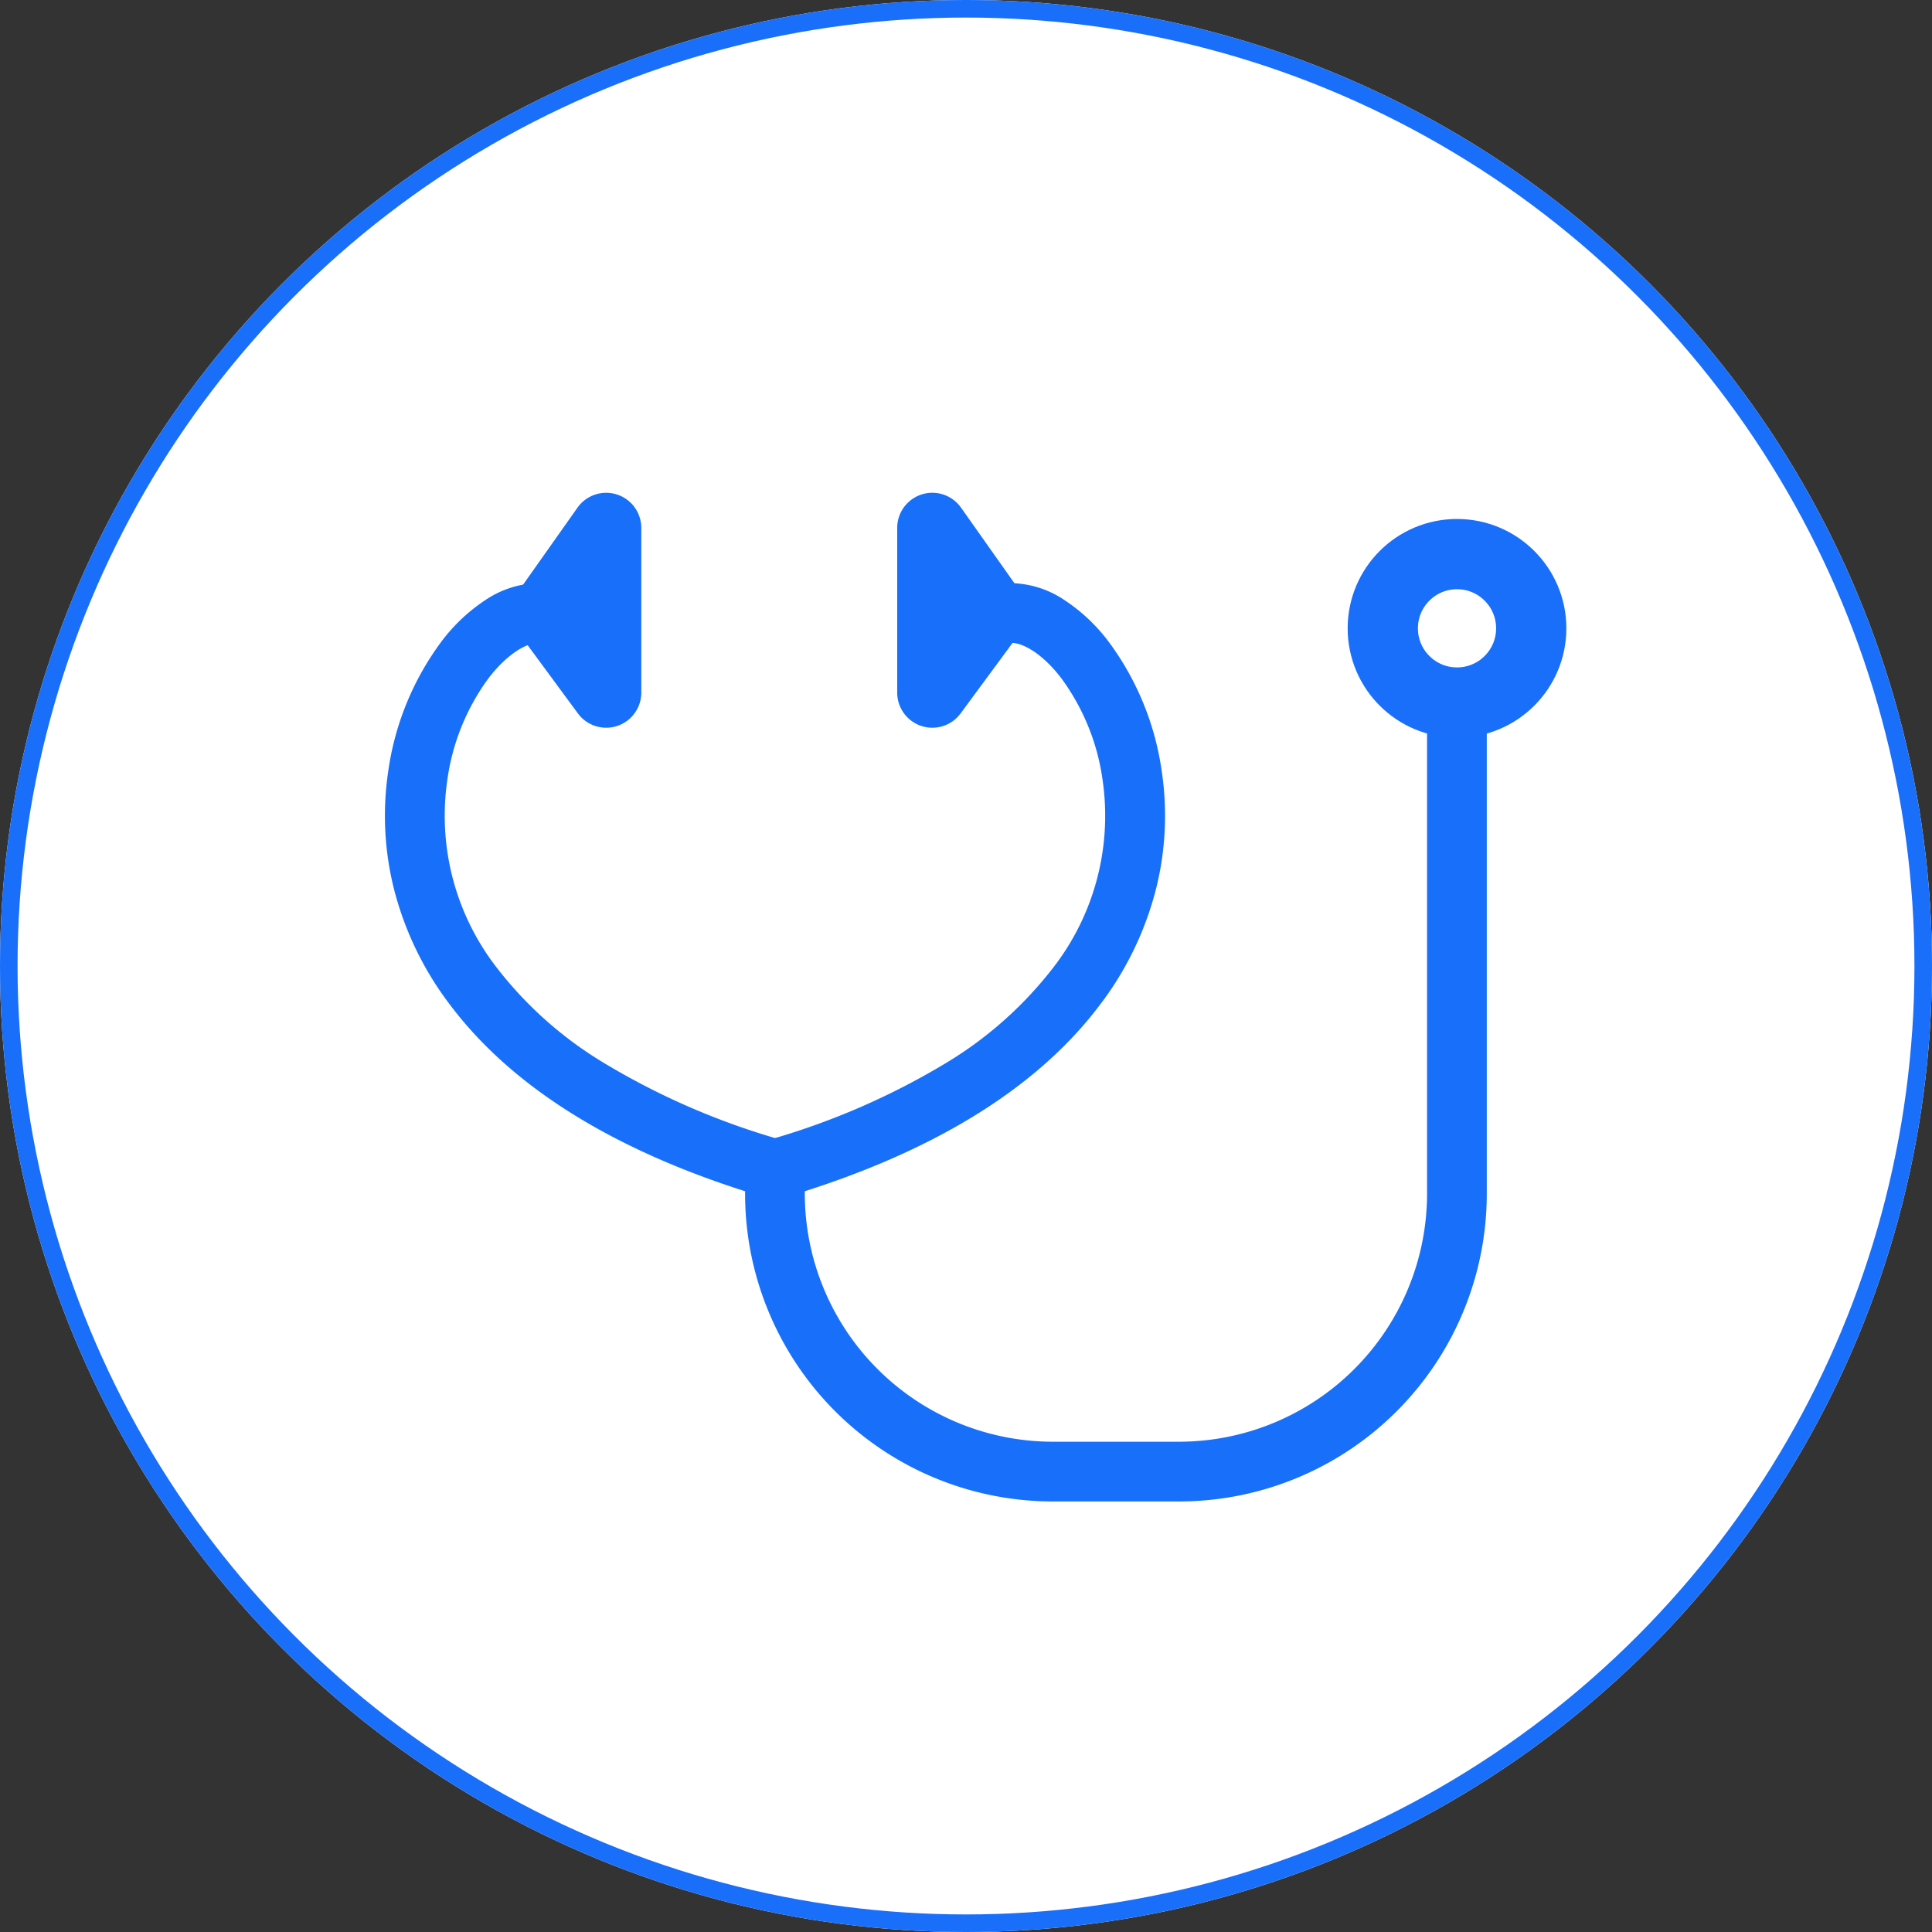 <svg xmlns="http://www.w3.org/2000/svg" width="110" height="110" viewBox="0 0 110 110">
  <rect x="0" y="0" width="110" height="110" fill="#333333" stroke="none"/>
  <g id="icon_workstyle_11" transform="translate(-1020 -1829)">
    <g id="楕円形_97" data-name="楕円形 97" transform="translate(1020 1829)" fill="#fff" stroke="#196ffa" stroke-width="1">
      <circle cx="55" cy="55" r="55" stroke="none"/>
      <circle cx="55" cy="55" r="54.5" fill="none"/>
    </g>
    <g id="グループ_2261" data-name="グループ 2261" transform="translate(1038.616 1854.056)">
      <g id="グループ_2262" data-name="グループ 2262" transform="translate(5 5)">
        <path id="パス_5702" data-name="パス 5702" d="M96.2,83.56H89.041A17.521,17.521,0,0,1,71.506,66.025a1.7,1.7,0,0,1,3.4,0A14.135,14.135,0,0,0,89.041,80.16H96.2a14.135,14.135,0,0,0,14.135-14.135V38.074a1.7,1.7,0,1,1,3.4,0V66.025A17.521,17.521,0,0,1,96.2,83.56Z" transform="translate(-52.7 -28.13)" fill="#1870fa"/>
        <path id="パス_5703" data-name="パス 5703" d="M25.508,54.477a1.7,1.7,0,0,1-.483-.07c-8.314-2.46-14.372-6.152-18.005-10.972a18.337,18.337,0,0,1-3.24-6.752,17.14,17.14,0,0,1-.3-6.506,16.153,16.153,0,0,1,3.036-7.441A10.037,10.037,0,0,1,9,20.386a5.609,5.609,0,0,1,3.04-.979,1.7,1.7,0,1,1,0,3.4c-.594,0-1.69.525-2.828,2a12.706,12.706,0,0,0-2.366,5.855A14.112,14.112,0,0,0,9.734,41.389a22.1,22.1,0,0,0,5.97,5.3,41.589,41.589,0,0,0,10.285,4.453,1.7,1.7,0,0,1-.482,3.331Z" transform="translate(-5 -16.264)" fill="#1870fa"/>
        <path id="パス_5704" data-name="パス 5704" d="M73.205,54.477a1.7,1.7,0,0,1-.482-3.331,41.589,41.589,0,0,0,10.285-4.453,22.1,22.1,0,0,0,5.97-5.3,14.112,14.112,0,0,0,2.89-10.724A12.706,12.706,0,0,0,89.5,24.81c-1.138-1.479-2.235-2-2.828-2a1.7,1.7,0,1,1,0-3.4,5.609,5.609,0,0,1,3.04.979A10.036,10.036,0,0,1,92.2,22.737a16.153,16.153,0,0,1,3.037,7.441,17.14,17.14,0,0,1-.3,6.506,18.337,18.337,0,0,1-3.24,6.752C88.061,48.255,82,51.946,73.688,54.407A1.7,1.7,0,0,1,73.205,54.477Z" transform="translate(-52.7 -16.264)" fill="#1870fa"/>
        <path id="パス_5706" data-name="パス 5706" d="M33.381,16.378a2,2,0,0,1-1.61-.814l-3.382-4.591a2,2,0,0,1-.023-2.34l3.382-4.787A2,2,0,0,1,35.38,5v9.378a2,2,0,0,1-2,2Z" transform="translate(-22.483 -5)" fill="#1870fa"/>
        <path id="パス_5708" data-name="パス 5708" d="M103.008,16.378a2,2,0,0,1-2-2V5a2,2,0,0,1,3.633-1.154l3.382,4.787a2,2,0,0,1-.023,2.34l-3.382,4.591A2,2,0,0,1,103.008,16.378Z" transform="translate(-73.541 -5)" fill="#1870fa"/>
        <circle id="楕円形_117" data-name="楕円形 117" cx="4.226" cy="4.226" r="4.226" transform="translate(55.114 1.492)" fill="none" stroke="#196ffa" stroke-linecap="round" stroke-linejoin="round" stroke-width="4"/>
      </g>
    </g>
  </g>
</svg>
